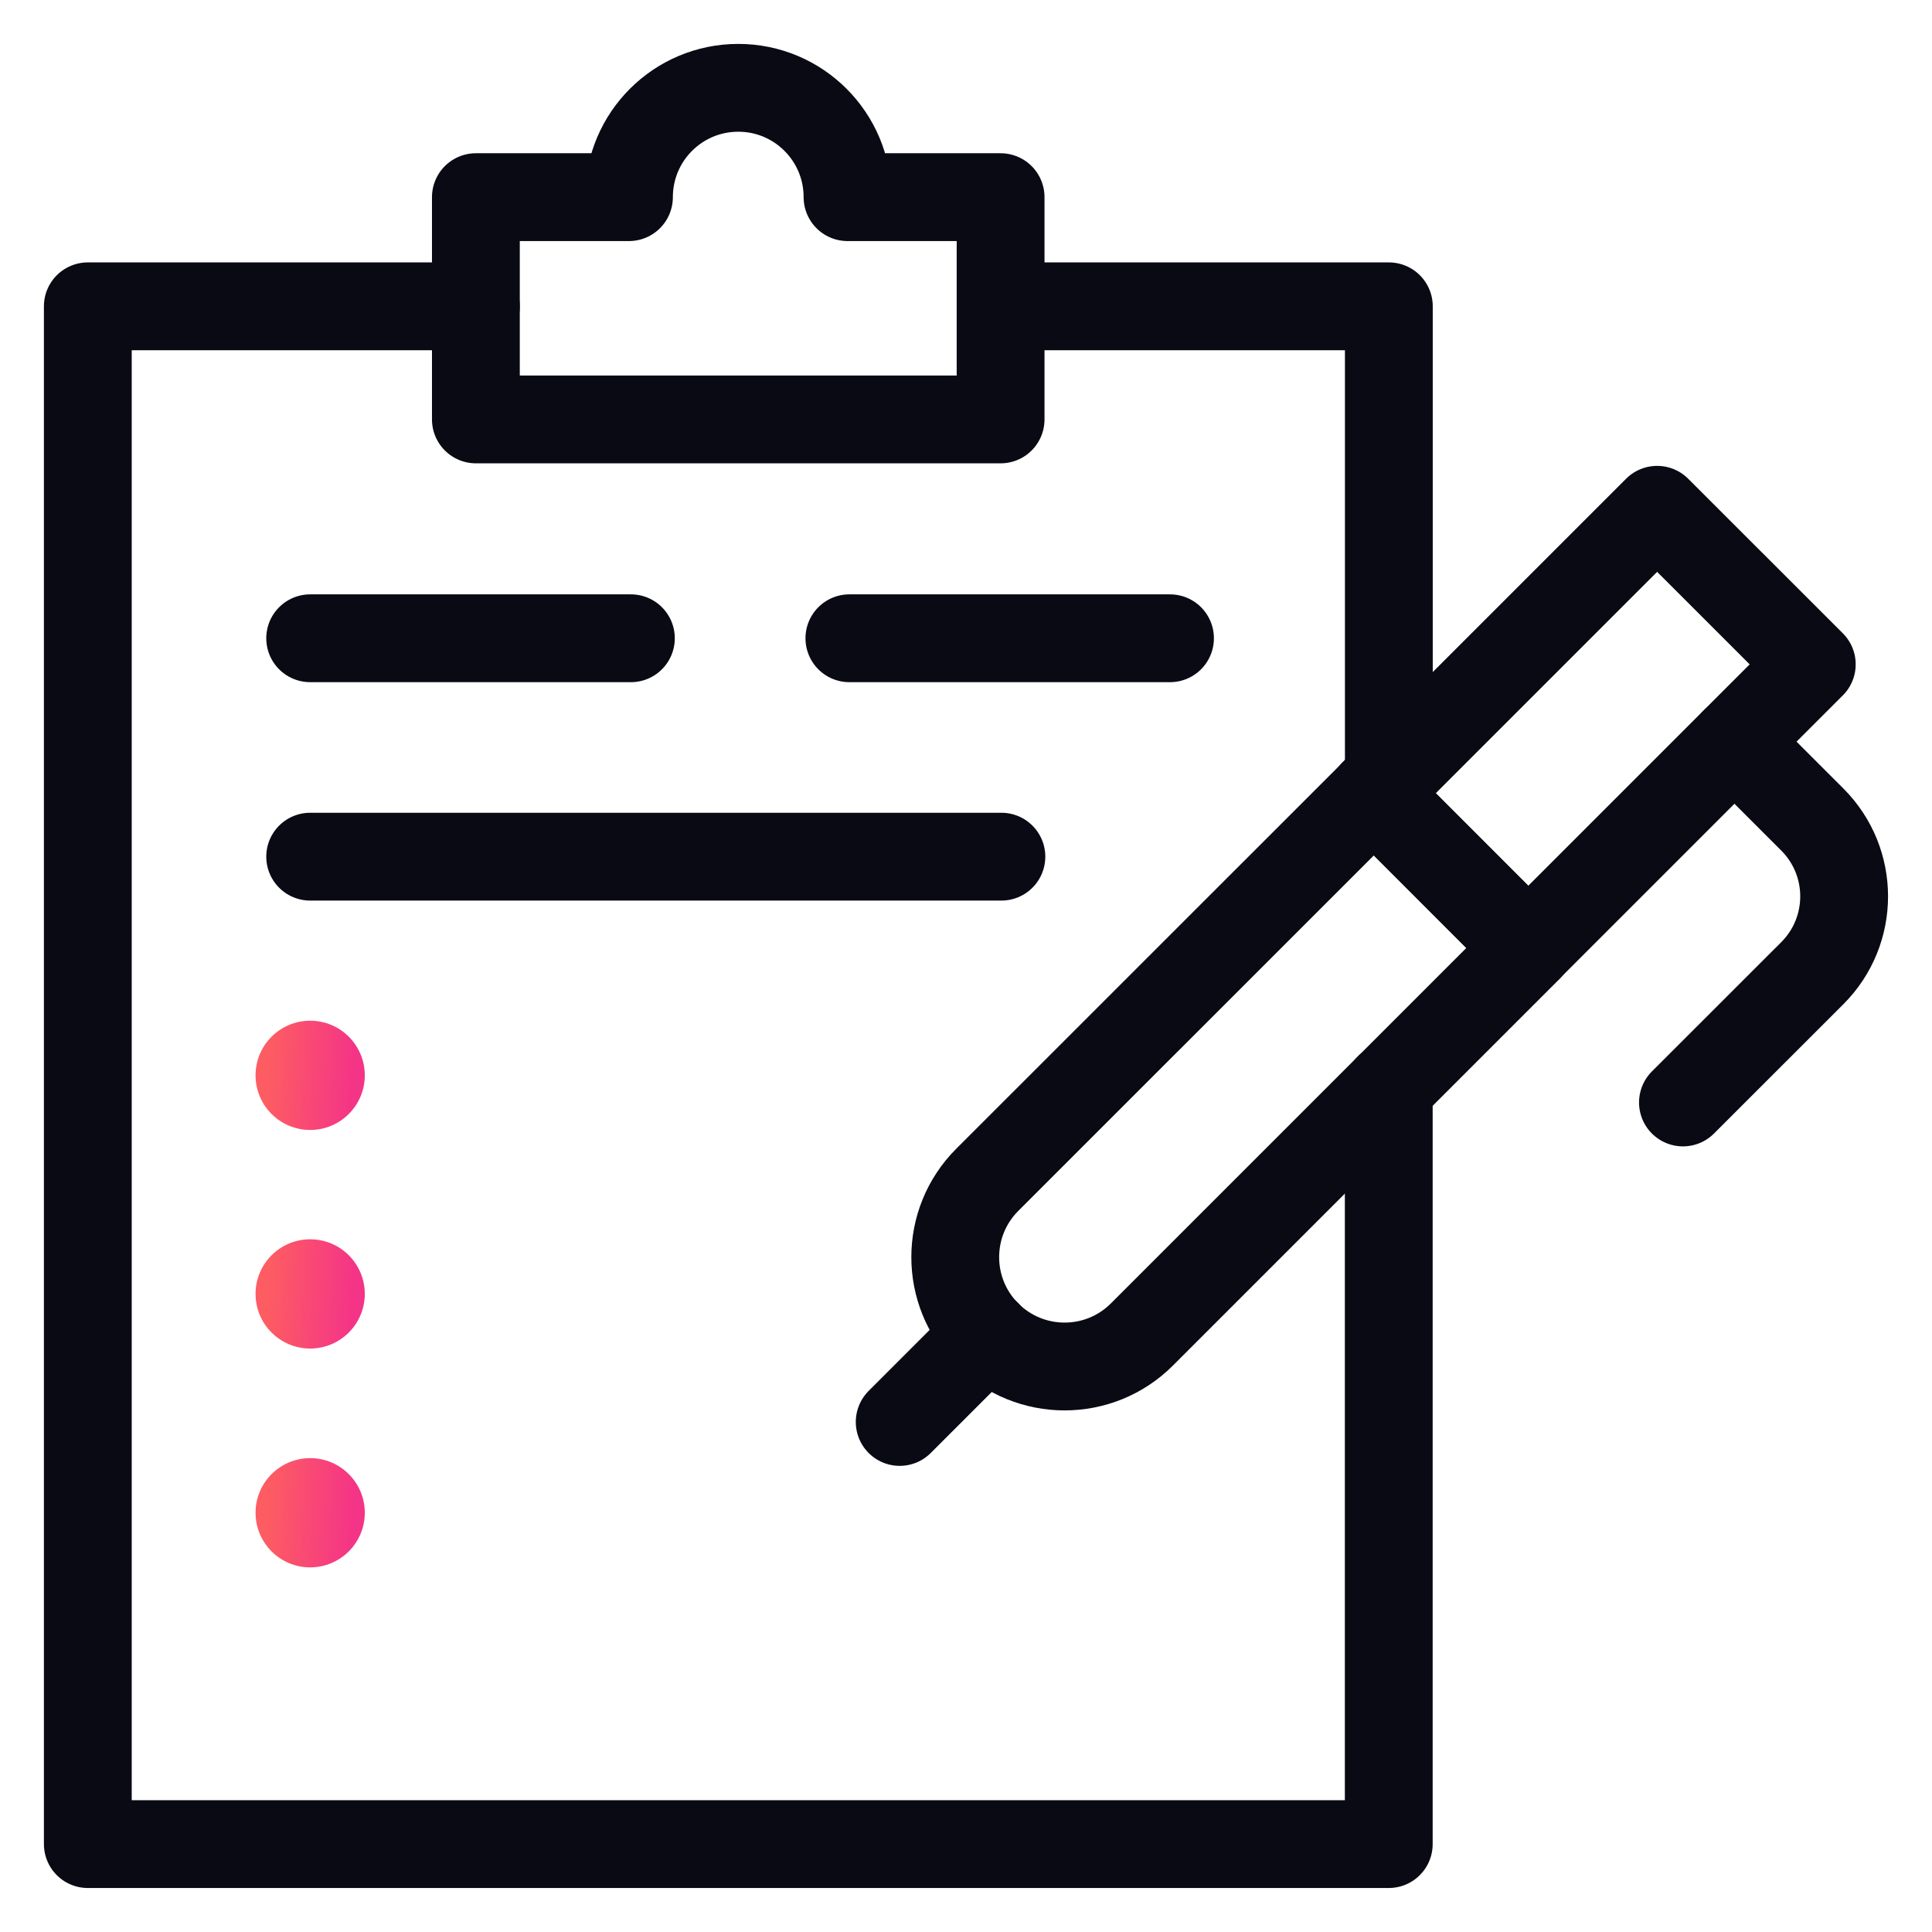 <svg width="22" height="22" viewBox="0 0 22 22" fill="none" xmlns="http://www.w3.org/2000/svg">
<path d="M9.651 2.245C9.651 1.557 9.094 1 8.407 1C7.719 1 7.162 1.557 7.162 2.245H5.419V4.776H11.394V2.245H9.651Z" stroke="#0A0A14" stroke-miterlimit="10" stroke-linecap="round" stroke-linejoin="round"/>
<path d="M15.814 12.384V20.999H1V3.488H5.419" stroke="#0A0A14" stroke-miterlimit="10" stroke-linecap="round" stroke-linejoin="round"/>
<path d="M11.396 3.488H15.815V8.863" stroke="#0A0A14" stroke-miterlimit="10" stroke-linecap="round" stroke-linejoin="round"/>
<path d="M20.631 7.565L18.87 5.805L15.643 9.032L17.403 10.793L20.631 7.565Z" stroke="#0A0A14" stroke-miterlimit="10" stroke-linecap="round" stroke-linejoin="round"/>
<path d="M17.404 10.795L15.644 9.034L11.242 13.435C10.756 13.921 10.756 14.71 11.242 15.196C11.729 15.682 12.517 15.682 13.003 15.196L17.404 10.795Z" stroke="#0A0A14" stroke-miterlimit="10" stroke-linecap="round" stroke-linejoin="round"/>
<path d="M19.751 8.446L20.638 9.333C21.12 9.816 21.12 10.598 20.638 11.081L19.164 12.554" stroke="#0A0A14" stroke-miterlimit="10" stroke-linecap="round" stroke-linejoin="round"/>
<path d="M11.243 15.194L10.245 16.192" stroke="#0A0A14" stroke-miterlimit="10" stroke-linecap="round" stroke-linejoin="round"/>
<path d="M13.323 7.268H9.672" stroke="#0A0A14" stroke-miterlimit="10" stroke-linecap="round" stroke-linejoin="round"/>
<path d="M7.184 7.268H3.532" stroke="#0A0A14" stroke-miterlimit="10" stroke-linecap="round" stroke-linejoin="round"/>
<path d="M11.403 9.755H3.532" stroke="#0A0A14" stroke-miterlimit="10" stroke-linecap="round" stroke-linejoin="round"/>
<circle cx="3.532" cy="12.245" r="0.622" fill="url(#paint0_linear_1332_8905)"/>
<circle cx="3.532" cy="14.734" r="0.622" fill="url(#paint1_linear_1332_8905)"/>
<circle cx="3.532" cy="17.226" r="0.622" fill="url(#paint2_linear_1332_8905)"/>
<defs>
<linearGradient id="paint0_linear_1332_8905" x1="3.092" y1="11.623" x2="4.064" y2="11.676" gradientUnits="userSpaceOnUse">
<stop stop-color="#FD5C63"/>
<stop offset="1" stop-color="#F43487"/>
</linearGradient>
<linearGradient id="paint1_linear_1332_8905" x1="3.092" y1="14.111" x2="4.064" y2="14.165" gradientUnits="userSpaceOnUse">
<stop stop-color="#FD5C63"/>
<stop offset="1" stop-color="#F43487"/>
</linearGradient>
<linearGradient id="paint2_linear_1332_8905" x1="3.092" y1="16.604" x2="4.064" y2="16.657" gradientUnits="userSpaceOnUse">
<stop stop-color="#FD5C63"/>
<stop offset="1" stop-color="#F43487"/>
</linearGradient>
</defs>
</svg>
